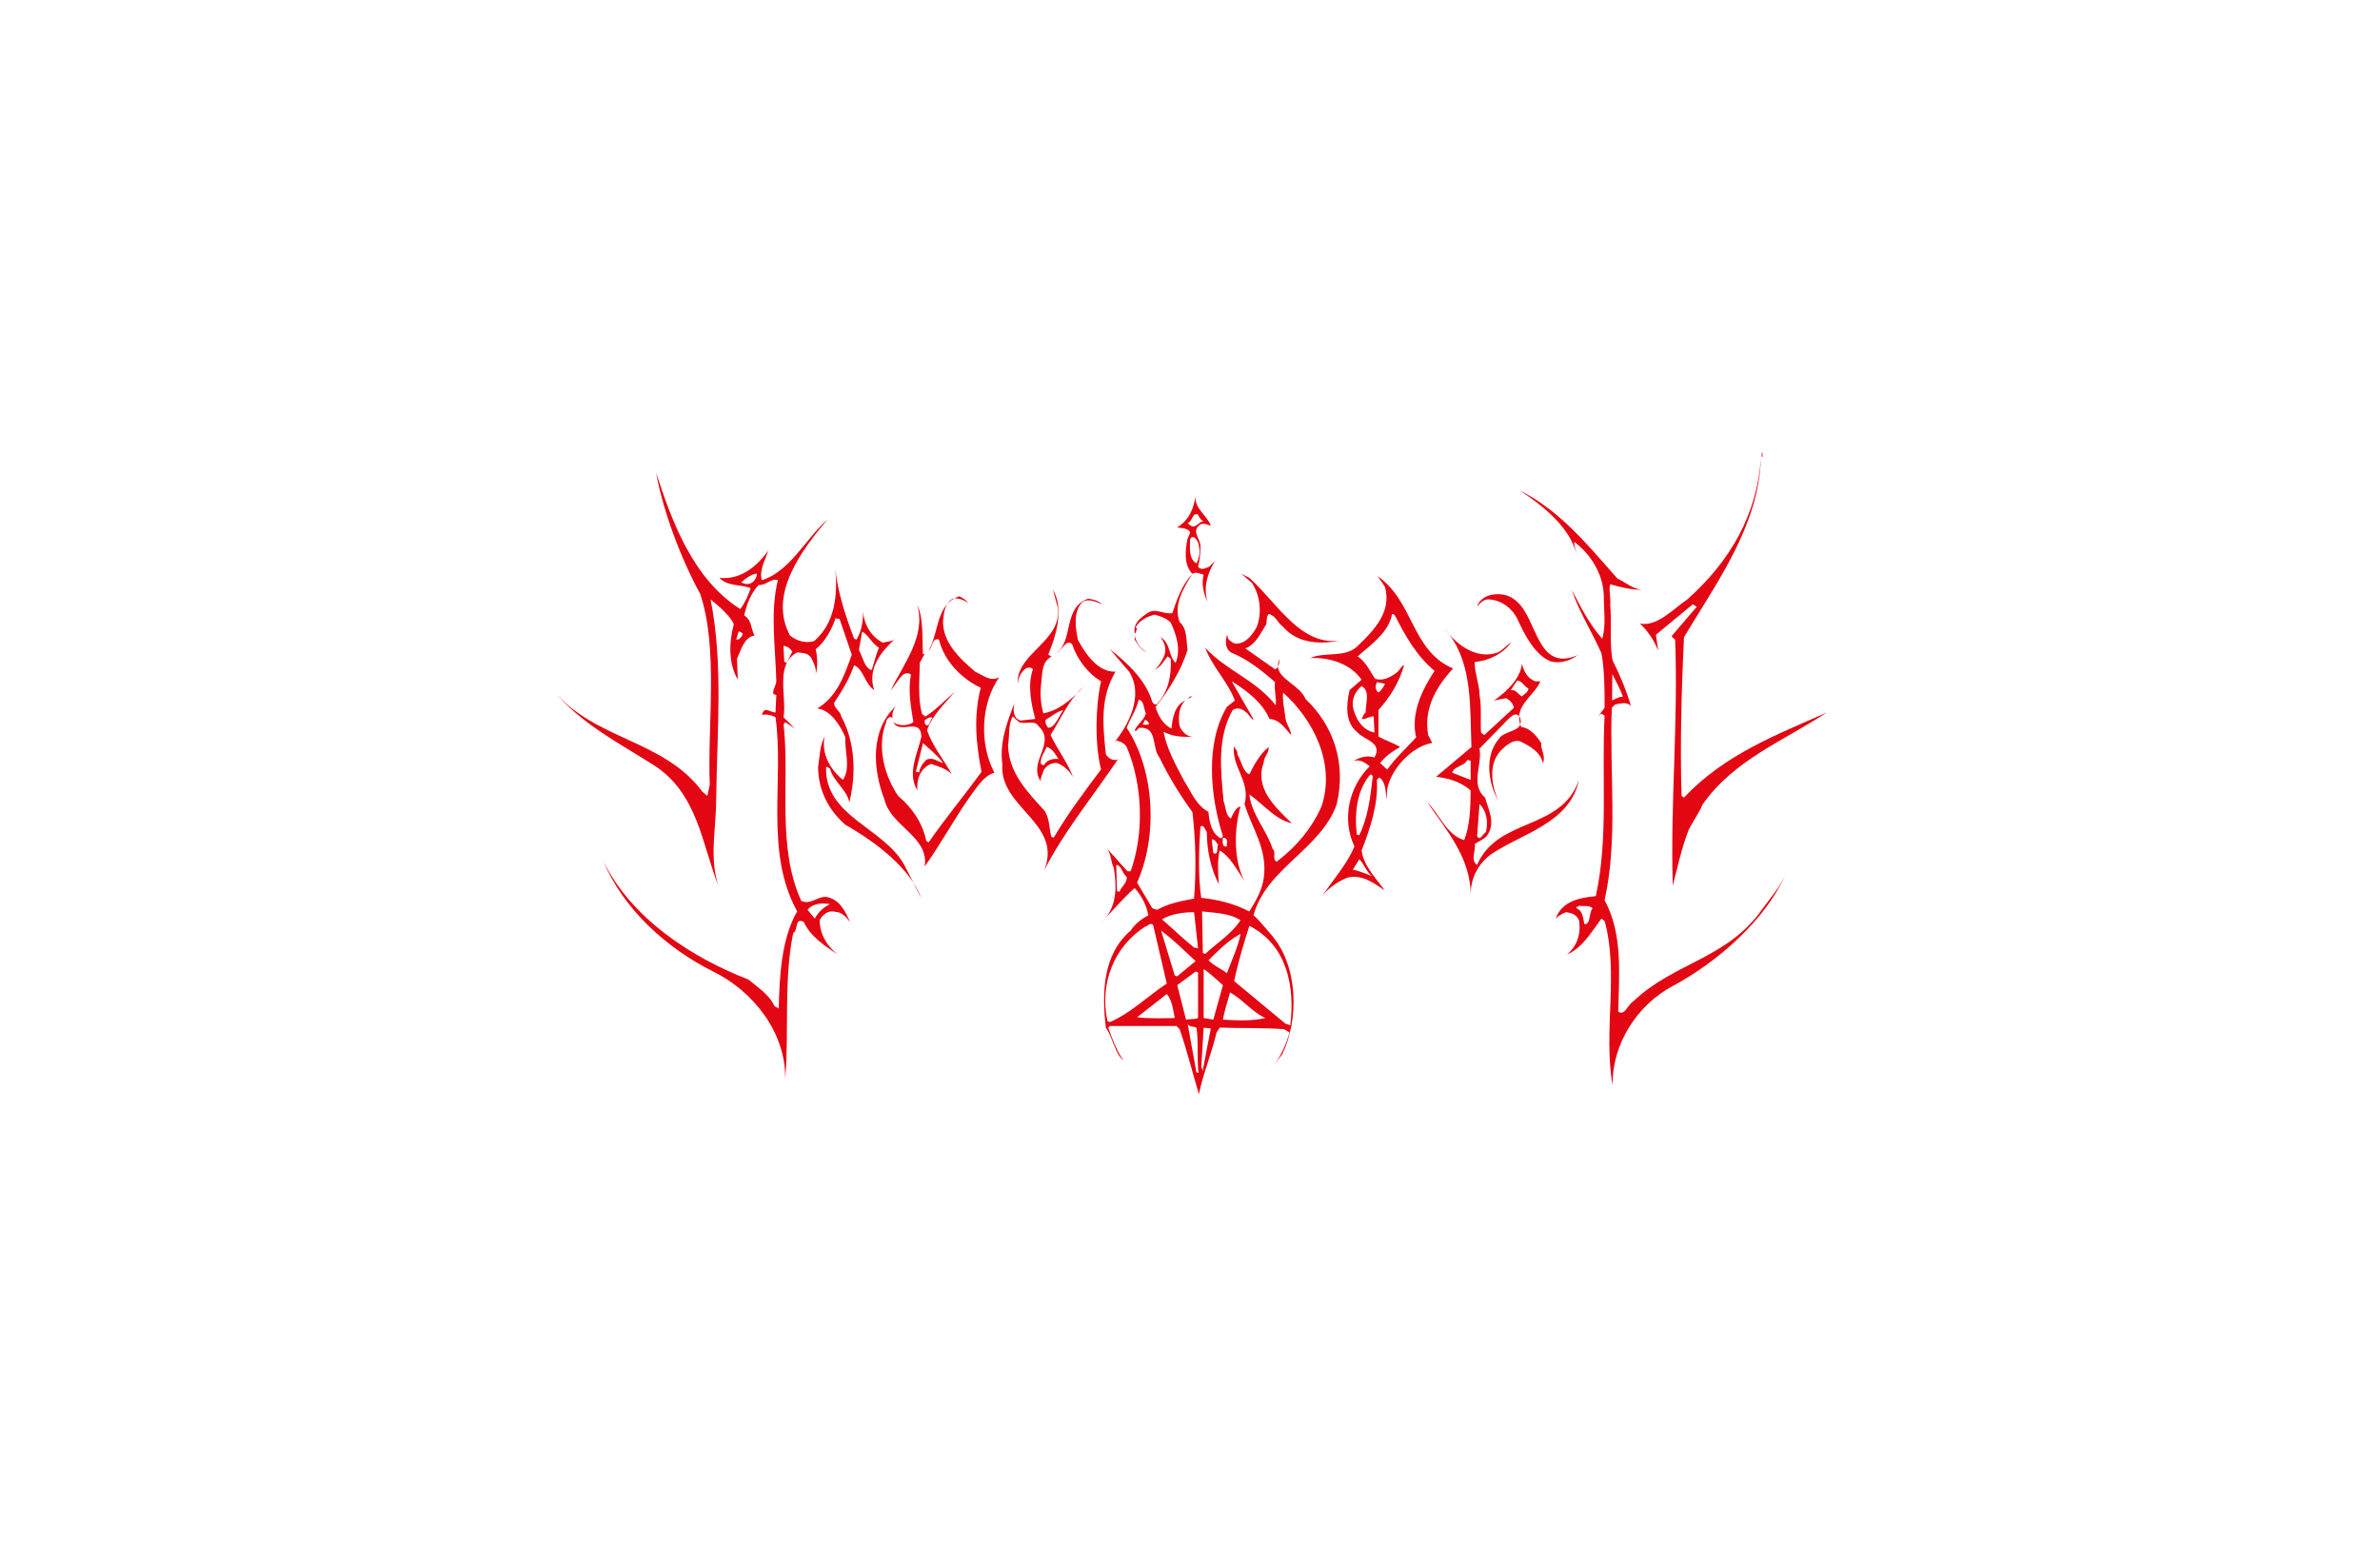 <svg xmlns="http://www.w3.org/2000/svg" fill="none" viewBox="0 0 400 260" height="260" width="400">
<g clip-path="url(#clip0_9523_20244)">
<path fill="#E30613" d="M296.223 76.096H296.086V76.766H296.223V76.096Z"></path>
<path fill="#E30613" d="M190.707 106.822V107.5C191.248 108.307 191.781 109.388 192.862 109.655C191.781 109.251 190.974 108.04 190.707 106.822Z"></path>
<path fill="#E30613" d="M214.77 112.042C214.975 111.673 215.003 111.173 215.092 110.729C214.839 111.214 214.743 111.645 214.77 112.042Z"></path>
<path fill="#E30613" d="M224.663 135.122C226.278 128.252 224.122 121.917 219.408 117.47C218.498 115.198 214.906 114.172 214.776 112.044C214.674 112.235 214.523 112.393 214.291 112.482L209.303 108.979C211.054 108.301 211.862 106.42 212.806 104.935C212.943 104.395 212.806 103.724 213.21 103.184C214.421 103.457 214.694 104.668 215.632 105.339C218.232 108.329 222.214 108.308 225.635 107.576C218.717 108.972 214.605 101.22 209.967 97.115L208.619 96.438L210.37 97.922C211.855 100.077 212.122 103.177 211.178 105.469C210.37 106.817 209.289 108.301 207.538 108.165C206.997 107.891 206.19 107.494 206.327 106.817H206.19C205.923 107.891 205.923 108.972 206.867 109.649C209.563 110.73 211.992 112.612 214.277 114.637C214.14 116.252 214.544 117.196 214.414 118.544C211.048 114.233 205.923 112.612 202.557 108.842C203.638 111.941 206.334 114.5 207.545 117.736L206.197 118.811C202.564 124.872 203.364 133.767 205.526 140.506L205.252 140.91C203.638 140.239 203.234 138.077 203.097 136.463C200.942 135.245 200.135 132.96 198.924 131.071C197.576 128.512 196.091 125.817 195.551 122.984C197.035 123.791 198.924 123.928 200.402 123.791C199.457 123.791 198.65 122.984 198.246 122.04C197.98 120.562 198.11 118.804 199.191 117.73C197.439 118.537 197.035 120.692 196.899 122.444C195.414 121.766 194.606 120.152 194.203 118.804C196.495 115.971 198.513 112.605 199.594 109.239C199.327 107.624 199.594 105.736 198.246 104.525C197.165 101.562 198.917 98.866 200.402 96.438C198.65 98.326 197.843 100.618 197.035 103.04C195.551 103.314 194.203 102.096 192.855 103.04C191.644 103.847 190.433 104.791 190.7 106.406H190.837L191.103 105.599L190.837 105.462C191.514 104.251 192.855 103.574 194.073 103.307C195.017 103.574 195.961 103.847 196.769 104.655C197.713 106.673 198.52 109.239 197.576 111.394C196.365 110.313 196.769 108.028 195.017 107.084C195.687 107.891 196.098 108.972 195.687 110.183C195.311 111.059 194.593 112.277 193.95 112.557C195.058 112.222 195.578 111.093 196.228 110.32L196.769 110.723C196.905 113.556 196.365 116.115 194.613 118.133C194.346 118.674 193.806 118.263 193.669 117.996C192.595 114.356 189.626 111.531 186.526 109.102L189.762 112.879C192.321 116.922 189.626 121.903 187.204 124.872L187.607 124.469C188.278 124.606 188.955 124.872 189.359 125.543C192.054 131.879 192.321 139.959 190.029 146.431H189.489L186.013 142.572C186.779 143.517 186.69 144.885 187.197 145.891C187.689 148.73 187.73 152.021 185.767 154.313C187.429 152.582 189.017 150.708 190.7 149.257C191.911 150.605 192.718 152.22 192.992 153.841C191.911 154.382 190.7 155.326 190.029 156.4C185.315 160.444 185.178 166.909 185.856 172.704C187.067 174.456 187.34 177.015 188.818 178.233C187.607 176.481 186.93 174.593 186.259 172.704L186.533 172.437H197.72L198.26 172.978C199.471 176.481 200.415 180.258 201.496 183.891C202.174 180.518 203.651 177.022 204.466 173.512L205.006 172.704C208.646 172.841 212.149 172.704 215.789 172.971L216.733 173.512C216.193 175.4 215.385 177.288 214.174 178.903L215.522 177.152C218.355 171.226 218.218 162.325 213.634 157.07C212.69 155.989 211.615 154.642 210.671 153.834C212.826 145.884 221.988 142.785 224.684 135.101L224.663 135.122ZM188.141 149.941C188.141 149.804 187.874 149.804 187.737 149.804L187.6 145.357C188.545 145.487 188.545 146.705 189.352 147.376C189.489 148.457 188.408 148.99 188.134 149.934L188.141 149.941ZM193.129 121.643C192.992 121.91 192.321 121.78 192.048 121.78L192.451 120.973C192.718 121.109 192.992 121.246 193.129 121.643ZM191.11 148.327C194.613 140.513 194.08 129.463 189.359 122.32C189.899 120.836 190.973 119.358 191.377 117.606C192.321 117.743 192.184 119.084 192.588 119.898C192.321 120.979 191.103 121.787 190.7 122.731C190.967 123.135 191.24 122.327 191.507 122.327C194.606 122.054 193.525 125.694 194.873 127.315C196.358 130.414 198.246 133.514 200.402 136.476C200.942 140.924 201.079 146.178 200.675 151.029C198.52 151.433 196.365 151.836 194.476 152.917L193.669 152.651L191.11 148.34V148.327ZM201.353 159.376L200.682 159.239C198.794 157.755 197.042 156.003 195.291 154.518C196.775 153.574 199.067 153.307 200.682 153.307L201.353 159.369V159.376ZM186.123 171.637C184.775 165.301 187.204 159.109 192.458 155.736C192.862 155.736 193.265 154.929 193.806 155.469L196.098 165.308C192.999 167.327 190.029 170.296 186.533 171.774L186.129 171.637H186.123ZM191.11 170.966L196.098 167.06C197.042 168.134 197.172 169.892 197.446 171.103C195.291 171.103 193.272 171.24 191.11 170.966ZM197.439 163.96L195.147 156.414C197.165 157.898 199.054 159.78 200.942 161.531L197.843 164.09L197.439 163.953V163.96ZM197.85 165.575L200.949 163.283L201.353 163.413V171.096C200.682 171.37 199.875 171.233 199.334 171.37L197.856 165.575H197.85ZM201.353 180.265H201.086L199.601 172.041C199.875 172.718 200.682 172.444 201.086 172.718C201.476 175.181 201.113 178.144 201.448 180.408C201.428 180.36 201.4 180.312 201.353 180.265ZM205.526 140.78C206.067 140.78 206.334 141.184 206.197 141.724V142.265C205.252 142.401 205.526 141.32 205.526 140.78ZM204.719 141.998C204.452 142.401 204.856 143.886 203.911 143.346L203.645 141.054C204.315 141.054 204.452 141.724 204.726 141.998H204.719ZM202.16 179.861C202.023 180.531 202.16 179.587 202.023 179.457L201.886 179.594L202.29 172.725L203.501 172.862C203.097 175.017 202.557 177.576 202.153 179.868L202.16 179.861ZM202.564 160.32L202.16 160.184L202.023 153.177C204.315 153.451 206.607 153.451 208.489 154.662C207.004 156.954 204.582 158.439 202.557 160.32H202.564ZM208.496 156.947C208.092 159.103 207.011 161.395 206.204 163.55C205.129 162.742 204.048 162.339 203.104 161.395C204.719 159.773 206.47 158.028 208.496 156.947ZM203.911 171.37L202.297 171.096V162.879C203.371 163.55 204.452 164.631 205.533 165.575L203.918 171.37H203.911ZM205.526 171.37C205.793 169.885 206.334 168.271 206.737 166.786C208.892 167.997 210.514 170.152 212.669 171.096C210.377 171.637 207.818 171.5 205.526 171.37ZM216.85 172.314L216.042 172.041L207.421 164.898C208.092 161.661 209.036 158.562 209.98 155.599C216.316 158.836 217.664 165.842 216.856 172.307L216.85 172.314ZM213.88 142.668C212.936 139.569 210.377 137.01 209.973 133.507C212.265 135.122 214.421 137.817 217.116 138.358C214.284 135.662 210.781 132.426 212.402 128.116C212.402 127.171 213.346 126.501 213.21 125.557C211.725 126.768 210.781 128.519 209.973 130.141C208.892 129.737 208.626 127.849 207.955 126.775C208.092 126.104 207.415 125.83 207.415 125.297C206.874 128.8 210.247 131.359 209.166 135.135C210.377 139.179 213.073 142.682 212.402 147.533C212.135 149.558 211.054 151.446 209.973 153.191C207.415 151.843 204.582 151.173 201.886 150.899C201.346 147.122 201.483 142.812 201.749 138.905C202.29 138.502 202.557 139.446 202.83 139.849C202.83 142.949 203.508 146.048 204.849 148.614C204.712 146.726 204.582 144.57 204.986 142.956C206.737 143.9 207.948 146.322 209.166 148.073C207.278 144.57 207.415 139.316 208.489 135.539C207.681 135.676 207.278 136.75 206.874 137.557C205.93 137.017 206.067 135.669 205.663 134.725C205.122 129.333 204.582 123.942 207.148 119.365C207.818 118.824 208.762 119.091 209.303 119.632C209.973 120.035 209.973 120.576 210.651 120.979V120.843L207.011 114.507C209.44 115.992 212.265 118.147 213.346 120.843C214.961 120.843 216.042 122.457 216.986 123.538C216.986 122.594 216.179 121.787 216.042 120.706C215.905 119.358 215.502 117.743 215.639 116.395C220.626 120.843 224.533 128.252 222.104 135.532C220.489 139.172 217.931 142.271 214.557 144.83C213.75 144.427 214.557 143.216 213.887 142.675L213.88 142.668Z"></path>
<path fill="#E30613" d="M200.412 117.059H200.008L199.598 117.469L200.412 117.059Z"></path>
<path fill="#E30613" d="M185.768 154.326C185.57 154.531 185.378 154.73 185.18 154.928C185.392 154.737 185.59 154.531 185.768 154.326Z"></path>
<path fill="#E30613" d="M188.013 127.438L187.746 127.705C186.938 127.841 186.261 127.438 185.857 126.76C185.317 121.643 184.913 117.195 187.479 112.885C184.509 113.022 182.354 109.786 181.143 107.494C180.74 105.338 180.336 102.773 181.951 101.158C183.032 100.488 184.509 101.295 185.187 101.562C184.509 100.884 183.709 100.754 182.895 100.618C178.584 102.102 180.466 107.76 177.503 109.779C178.448 109.375 179.255 107.22 180.199 108.294C181.006 110.716 182.758 113.145 185.05 114.493C184.106 118.673 183.976 125.139 185.05 129.319C182.217 133.089 179.392 136.866 177.1 140.773L176.696 140.636C176.292 139.021 176.429 137.803 175.615 136.325C172.516 132.952 169.553 129.853 169.416 125.276C169.69 123.791 169.416 121.636 170.224 120.425L171.298 121.369C172.379 121.773 173.993 120.965 174.534 122.04C177.633 124.872 172.646 128.108 174.938 131.338C174.801 130.667 175.211 130.257 175.341 129.586C175.745 128.779 176.689 128.108 177.633 128.238C178.844 128.642 180.062 129.853 180.466 130.934C179.522 128.238 177.77 126.083 176.559 123.524C177.975 121.348 179.125 118.735 180.863 116.675C179.186 118.263 177.353 119.57 175.348 119.884C174.944 118.406 174.808 116.922 174.944 115.3C175.218 113.412 174.944 111.127 176.833 110.312C176.566 110.449 176.429 110.046 176.162 110.046C177.51 106.809 178.858 102.362 176.97 99.133L177.777 102.095C178.584 107.754 170.771 109.779 171.038 114.897C171.175 113.816 171.578 113.008 172.386 112.338C172.652 112.201 173.33 112.071 173.597 112.475C172.652 115.17 173.33 118.406 174 120.829L171.578 121.095C170.23 120.829 170.23 119.207 170.497 118.133C169.279 121.369 167.938 124.735 168.472 128.512C167.932 135.792 178.714 138.351 175.478 146.301C178.844 139.698 183.832 133.637 188.013 127.438ZM177.9 127.575C177.093 127.438 176.012 127.711 175.608 128.382C175.341 128.786 175.204 128.519 174.931 128.382C174.794 127.171 175.608 126.494 175.875 125.549C176.819 125.686 177.36 126.76 177.893 127.568L177.9 127.575ZM175.745 120.972C176.689 120.432 177.763 119.494 178.708 119.357C178.037 120.165 177.36 122.32 176.149 122.32C175.875 121.916 175.608 121.513 175.745 120.972Z"></path>
<path fill="#E30613" d="M202.291 96.58C201.887 98.195 202.291 99.816 202.968 101.164C202.161 98.742 202.968 96.313 204.179 94.295L203.235 95.239C202.565 95.506 201.887 95.916 201.347 95.239C201.62 94.295 201.75 93.084 201.75 92.003C201.887 90.655 200.266 89.444 201.477 88.363C202.017 87.686 202.961 88.226 203.502 88.363C202.825 86.475 200.669 85.53 200.943 83.238C200.676 85.394 199.862 87.419 197.844 88.63C198.111 88.76 199.595 88.63 199.999 89.437C199.999 89.841 199.732 90.114 199.595 90.511C199.192 92.4 198.925 94.959 200.403 96.443C200.943 96.04 201.75 96.443 202.291 96.58ZM199.595 87.952C200.403 87.686 200.403 86.064 201.347 86.475C201.484 86.878 201.887 87.549 202.291 87.549C201.484 87.686 200.813 89.026 199.999 88.226L199.595 87.952ZM200.006 90.648C200.546 89.574 201.49 91.052 201.49 91.729C201.764 92.803 201.49 93.884 201.087 94.692C199.739 93.884 200.006 92.133 200.006 90.648Z"></path>
<path fill="#E30613" d="M240.026 123.531C239.219 118.947 241.511 115.307 244.206 112.345C237.2 109.382 237.604 101.021 231.542 96.848L232.753 98.599C233.964 102.773 231.002 105.872 228.039 108.705C225.884 110.593 222.648 109.512 220.219 110.593C223.455 110.456 226.958 111.537 228.84 114.233L226.821 115.984C226.281 118.277 226.014 121.376 228.039 122.991C229.12 124.338 232.486 124.742 231.002 127.301C229.654 126.897 228.443 127.301 227.362 127.978C228.443 127.438 229.517 128.245 230.194 128.786C226.691 132.289 225.48 137.68 227.635 142.257C226.424 145.22 223.995 147.916 222.107 150.748C223.188 149.264 224.803 148.189 226.418 147.512C228.976 146.841 231.132 148.593 232.753 149.667C231.138 147.512 229.113 145.357 228.846 142.928C230.331 139.151 231.679 134.978 231.405 131.071L231.809 130.667C233.02 131.475 232.89 133.5 233.02 134.437L233.157 132.549C233.827 129.183 237.33 125.406 240.703 124.865L240.026 123.517V123.531ZM230.598 147.252C229.524 146.848 228.306 146.308 227.362 146.171L228.443 144.419C229.25 145.097 229.524 146.438 230.598 147.252ZM228.436 140.376L228.032 140.239C227.629 136.599 228.032 132.829 230.324 130.134L230.728 130.4C230.324 133.903 229.921 137.406 228.436 140.376ZM227.362 118.68C227.225 117.195 227.902 116.121 228.84 115.307C230.324 116.114 229.517 118.14 229.517 119.754C229.113 120.021 229.113 120.432 228.84 120.829C229.517 120.965 230.324 120.288 230.865 120.425L231.002 123.121C228.846 122.717 227.629 120.425 227.362 118.673V118.68ZM231.268 115.04L231.405 114.637L232.753 114.903C232.616 115.444 231.946 116.251 231.672 116.381C231.268 116.114 231.132 115.574 231.268 115.033V115.04ZM233.157 129.326C232.753 129.059 232.349 128.519 231.946 128.245C232.89 127.034 234.101 126.227 235.312 125.549C234.238 124.879 232.89 124.475 231.672 123.798V119.351C233.697 117.059 235.175 114.637 235.983 111.804C235.579 111.804 235.305 112.611 234.771 113.015C233.69 113.822 232.479 114.493 231.132 114.096C230.324 113.015 229.647 111.264 228.169 110.319C230.461 108.301 233.424 106.276 233.964 103.176L234.368 103.313C236.119 106.679 237.871 110.053 241.107 112.748C238.952 115.984 237.064 120.021 238.008 123.928C236.53 125.543 234.505 127.431 233.157 129.319V129.326Z"></path>
<path fill="#E30613" d="M243.575 106.625C243.315 106.276 243.028 105.941 242.727 105.605C243 105.954 243.281 106.297 243.575 106.625Z"></path>
<path fill="#E30613" d="M265.363 131.079C262.401 139.7 251.754 137.278 248.251 145.365C247.04 144.558 248.115 142.806 247.848 141.862C248.388 141.458 249.196 141.191 249.866 140.514C251.481 138.359 250.133 136.067 249.592 134.042C247.034 131.886 249.189 128.383 248.648 125.824L253.773 120.57C254.286 120.18 254.806 119.797 255.319 120.358C255.483 118.031 258.022 116.574 258.891 114.508H258.083C256.735 114.104 256.065 112.756 255.791 111.545C255.524 114.241 252.829 116.533 251.077 117.744L253.096 117.34C253.766 117.614 254.307 118.285 254.443 118.955L249.456 123.539L248.915 123.135C248.778 120.707 249.052 118.955 248.641 116.67C248.641 115.055 247.834 113.03 247.834 111.278C250.256 111.012 252.548 109.931 254.033 107.905C253.226 108.446 252.548 109.253 251.741 109.657C248.648 110.731 245.768 109.069 243.565 106.633C247.499 111.833 247.047 118.996 247.3 125.558L241.368 130.545C243.524 130.819 245.412 131.353 247.164 132.837C247.164 135.67 247.027 138.899 246.089 141.191C243.127 140.384 241.779 136.607 239.891 134.856C243.264 139.707 247.17 144.291 247.17 150.353C247.17 147.794 248.251 145.365 250.537 143.613C255.661 140.11 263.878 138.359 265.363 131.086V131.079ZM253.91 115.986L254.984 114.371C255.928 114.508 256.065 115.315 256.872 115.719C256.872 116.389 256.065 116.663 255.791 117.067C255.251 116.8 254.847 115.856 253.903 115.993L253.91 115.986ZM248.655 135.123C249.873 136.34 250.14 138.085 249.736 139.837C249.196 140.11 248.792 141.451 248.251 140.514L248.655 135.123ZM247.17 131.079L244.071 129.868C244.475 128.657 245.959 128.924 246.63 127.713L247.17 127.85V131.086V131.079Z"></path>
<path fill="#E30613" d="M255.508 121.766C255.638 121.431 255.624 121.006 255.392 120.432C255.371 120.404 255.344 120.377 255.323 120.35C255.296 120.787 255.351 121.26 255.508 121.766Z"></path>
<path fill="#E30613" d="M251.888 124.207C249.459 127.04 250.137 131.617 251.751 134.45C250.677 131.891 250.137 128.518 252.155 126.226C253.099 125.281 254.31 124.207 255.528 124.611C257.143 125.418 258.894 126.362 259.305 128.251C259.845 127.04 258.901 125.959 259.031 124.885C258.224 123.674 257.143 122.326 255.665 122.189C255.603 122.045 255.556 121.908 255.515 121.771C255.042 122.996 252.634 122.935 251.895 124.207H251.888Z"></path>
<path fill="#E30613" d="M278.702 109.383L278.298 106.687L284.497 101.569L285.174 101.973L281.131 106.687C280.727 107.091 281.268 107.228 281.534 107.494C282.075 121.507 280.727 134.718 281.131 148.867C281.938 145.768 282.615 142.532 283.827 139.432C284.497 138.085 285.578 136.6 286.119 135.252C291.373 127.705 299.864 124.476 307.007 119.755C298.516 123.532 289.895 126.761 283.019 134.041L282.616 133.774C282.349 125.146 282.616 115.581 283.019 107.091C288.677 97.656 295.554 88.358 295.957 77.041C295.28 86.476 290.833 94.29 283.56 100.762C281.138 102.377 278.572 105.346 275.609 104.805C277.094 106.153 278.038 107.768 278.709 109.39L278.702 109.383Z"></path>
<path fill="#E30613" d="M149.739 115.983C150.547 115.039 150.95 114.095 151.894 113.287C152.161 113.151 152.839 113.021 153.105 113.424C152.565 115.983 153.105 118.816 153.509 121.375C152.565 122.045 150.95 122.045 150.143 121.375C151.224 123.53 154.727 120.43 154.857 123.797C154.18 126.759 152.428 129.995 154.18 132.828C154.043 131.076 154.583 129.188 156.472 128.381C157.683 128.784 159.031 129.188 159.975 130.132C158.627 127.703 156.739 125.418 155.794 122.722C156.739 120.164 158.627 118.412 160.508 116.25C158.894 117.598 157.272 119.349 155.521 120.43L154.98 120.027C154.173 117.064 154.577 114.368 154.577 111.406L155.384 109.921H155.11C154.973 107.226 155.247 103.989 154.166 101.697C155.651 106.952 151.874 111.536 149.719 115.983H149.739ZM156.745 120.697C156.205 120.964 156.342 122.312 155.534 121.778C155.398 121.511 155.398 121.375 155.398 121.101C155.664 120.834 156.479 120.294 156.745 120.697ZM155.131 124.878C156.075 125.822 157.56 126.903 158.504 128.244C157.56 127.977 156.752 127.17 155.671 127.703C154.994 128.381 154.59 129.051 154.46 129.859C154.323 129.722 154.187 129.722 153.92 129.722L155.131 124.871V124.878Z"></path>
<path fill="#E30613" d="M250.406 100.755C252.425 100.892 254.313 102.37 255.127 104.258C256.201 106.55 257.823 109.916 260.519 111.127C262.407 111.668 264.288 110.861 265.369 109.916L264.966 110.183C258.363 112.879 258.363 104.115 254.99 101.152C253.916 100.078 252.431 99.674 250.817 99.941C249.736 100.078 248.525 100.885 248.258 101.959C248.798 101.282 249.469 100.611 250.413 100.748L250.406 100.755Z"></path>
<path fill="#E30613" d="M182.217 115.307C181.724 115.724 181.273 116.189 180.855 116.682C181.321 116.244 181.772 115.779 182.217 115.307Z"></path>
<path fill="#E30613" d="M160.398 100.569C160.302 100.576 160.206 100.597 160.117 100.617C159.72 100.857 159.426 101.165 159.207 101.514C159.535 101.144 159.925 100.822 160.398 100.562V100.569Z"></path>
<path fill="#E30613" d="M163.889 112.884C161.193 110.592 158.361 107.896 158.497 104.256C158.593 103.401 158.689 102.347 159.209 101.52C157.409 103.538 157.444 106.952 156.068 109.381C156.746 108.84 156.609 107.089 157.82 107.493C158.627 110.996 161.59 114.095 164.826 115.58C163.608 120.431 164.019 124.878 164.963 129.729C162 133.772 158.764 137.679 156.068 141.586L155.665 141.319C155.124 138.486 153.373 135.791 150.951 133.772C148.659 130.399 147.311 125.548 148.932 121.375C148.932 120.971 149.473 120.157 150.013 120.697C149.877 119.89 150.15 119.213 150.554 118.679C146.244 122.723 146.647 129.188 148.666 134.45C149.747 138.897 156.212 140.648 155.405 145.629C158.101 141.859 160.119 138.083 162.815 134.176C164.026 132.561 165.243 130.399 167.125 129.866C164.566 125.015 164.833 118.275 167.932 113.828C166.448 114.635 165.1 113.424 163.889 112.884Z"></path>
<path fill="#E30613" d="M162.807 101.432C162.403 100.891 161.863 100.488 161.192 100.221C160.905 100.323 160.638 100.44 160.398 100.576C161.308 100.488 162.444 101.069 162.807 101.439V101.432Z"></path>
<path fill="#E30613" d="M154.857 151.021C154.521 150.104 154.049 149.215 153.488 148.346L154.857 151.021Z"></path>
<path fill="#E30613" d="M138.828 128.923C139.095 128.786 139.232 129.06 139.505 129.19C140.046 131.345 142.338 132.693 142.742 134.848C143.953 129.997 143.686 124.606 141.394 120.432C141.257 119.488 140.176 119.084 140.176 118.14C141.524 116.122 142.735 114.097 143.549 111.805C145.164 112.475 145.301 114.904 146.922 115.978C145.711 112.338 148.133 109.506 150.425 107.357C149.885 107.891 149.077 107.761 148.407 108.028C146.388 107.015 145.205 104.949 145.054 102.705C145.102 104.545 144.705 106.249 143.96 107.487L143.556 107.351C142.14 103.608 140.846 99.742 140.381 95.637C140.819 100.064 140.313 104.778 136.817 107.754C135.332 108.158 133.984 107.754 132.773 106.81C128.996 99.804 134.928 92.257 139.102 87.269C135.332 90.636 132.773 96.027 128.052 97.512C127.512 95.897 128.723 93.872 129.133 92.524C127.115 95.357 124.282 97.512 120.909 97.108C122.257 98.593 124.549 98.189 126.164 98.86C125.76 100.071 125.22 101.282 124.412 102.363C116.325 97.238 112.822 87.269 110.263 79.449C111.474 86.052 114.444 93.872 117.673 99.797C120.772 108.958 118.884 121.896 119.288 131.872L118.884 133.76L118.077 133.083C111.467 124.223 100.048 124.448 93.008 116.053C97.688 121.671 103.962 124.832 109.723 128.499C117.269 133.213 117.947 141.841 120.772 148.984C119.158 144.133 120.369 139.419 120.369 134.157C120.505 122.971 121.586 111.517 119.424 100.741C120.772 101.822 122.797 103.574 123.331 104.915C122.524 107.877 122.387 111.517 124.002 114.213L123.865 110.71C124.542 109.232 125.076 107.07 126.827 106.803C126.157 105.722 126.424 104.244 125.076 103.437C125.48 101.549 126.157 99.797 127.505 98.312C128.716 98.449 129.66 97.101 130.741 97.505C129.393 102.896 130.337 108.822 130.474 114.487C130.474 115.294 129.263 116.779 130.474 116.779L130.337 119.741H130.2C129.256 119.604 128.449 118.66 128.045 120.145C128.716 120.008 129.66 120.145 130.337 120.549C131.822 131.058 128.449 143.188 133.977 153.157C131.281 157.878 131.015 164.207 130.878 169.468C130.604 169.331 130.2 169.195 130.07 168.928C129.263 167.176 127.238 165.828 125.76 164.617C116.325 160.977 106.083 154.375 101.369 144.673C104.742 152.76 112.015 159.363 119.835 163.269C126.704 166.636 132.096 173.642 131.966 181.325C132.636 173.642 131.692 164.617 133.314 156.797C134.258 156.256 133.45 154.238 135.065 154.909C136.146 157.338 138.705 159.089 140.86 160.437C138.842 158.959 137.761 156.797 137.761 154.642C138.301 153.568 139.375 152.89 140.593 153.294C141.674 153.294 142.748 154.772 142.885 155.045C142.215 153.431 141.271 151.412 139.382 150.872C137.768 150.201 136.413 152.22 134.668 151.412C130.488 142.251 132.78 131.468 131.699 121.766L131.972 121.363L133.587 122.444L131.699 120.555C132.239 116.779 130.214 111.661 133.991 109.636C134.798 109.773 135.879 109.636 136.413 110.717C136.817 111.524 137.22 112.331 137.09 113.276C137.494 112.201 137.357 110.176 137.09 109.102C138.705 107.884 139.786 105.729 140.463 103.847C140.6 104.114 141.004 103.847 141.134 104.114L143.159 110.046C141.941 113.412 140.73 117.052 137.364 119.071C139.656 119.344 141.277 122.033 142.078 123.922C141.941 126.351 143.022 129.046 141.674 131.065C139.519 129.313 138.034 126.754 138.575 123.785C137.768 125.399 137.768 127.158 137.494 128.909C137.494 132.549 139.109 136.052 142.071 138.611C146.169 140.937 150.897 144.352 153.504 148.334L152.177 145.754C148.94 139.152 138.568 137.4 138.835 128.909L138.828 128.923ZM144.89 106.146C145.971 106.687 146.505 108.165 147.723 108.842C147.319 109.786 146.915 111.271 146.512 112.612C145.301 112.345 145.034 110.457 144.356 109.246L144.897 106.146H144.89ZM124.139 107.494C124.139 107.357 124.002 107.494 123.735 107.494L124.139 106.146C124.542 106.146 124.679 106.413 124.816 106.413C124.816 106.954 124.412 107.221 124.139 107.494ZM124.679 97.929H124.542C125.22 97.252 126.561 96.314 127.238 96.445C127.101 97.662 126.02 98.6 124.679 97.929ZM139.499 151.967C138.554 152.37 137.48 153.314 136.94 154.396L135.729 152.911C136.536 151.837 138.151 151.7 139.505 151.967H139.499ZM132.219 111.401C132.082 111.264 131.952 111.264 131.815 111.264L131.678 108.568C132.356 108.568 132.759 108.972 133.163 109.513L132.219 111.401Z"></path>
<path fill="#E30613" d="M274.528 168.27C273.584 168.811 273.044 170.829 271.97 170.022C272.106 163.823 272.777 156.954 269.678 151.289C271.97 141.046 270.485 129.997 270.889 118.947L271.429 118.406C272.236 118.27 273.447 117.866 274.125 118.673C273.317 115.978 272.236 113.419 271.025 110.99C270.485 108.294 270.889 104.114 270.622 101.692C270.759 100.611 270.348 99.133 270.622 98.189C272.373 98.729 274.262 99.133 276.013 99.133C274.398 98.996 273.317 97.922 271.84 97.244C266.722 91.449 262.138 85.791 255.398 82.418C259.305 84.977 263.889 88.617 264.963 93.201C264.827 92.523 264.56 91.586 264.56 91.046C267.392 93.201 269.411 96.437 269.548 100.07C269.548 102.499 269.951 105.195 269.274 107.35C267.119 104.921 265.634 101.958 264.156 99.126C265.367 102.766 267.522 106.132 269.144 109.772C269.684 112.604 269.684 116.108 269.684 118.933L268.603 120.418L269.007 120.014C269.274 119.877 269.411 120.151 269.684 120.288C269.144 130.393 270.355 140.903 268.2 150.611C265.504 150.878 262.541 151.419 261.46 154.381C262.001 153.841 262.535 153.574 263.212 153.307C264.156 153.444 264.963 153.711 265.367 154.655C265.771 156.81 265.1 158.972 263.349 160.45C266.044 159.239 267.522 156.543 269.144 154.388L269.684 154.792C272.106 163.549 269.411 173.388 271.032 182.419C270.895 175.55 275.076 168.948 281.138 165.711C288.794 161.62 296.703 154.559 300.062 147.053C299.084 149.154 297.476 151.029 296.094 152.91C290.299 161.134 281.268 161.805 274.535 168.27H274.528ZM270.971 113.268C270.971 113.268 273.057 117.25 272.674 117.12C272.291 116.99 270.943 117.729 270.943 117.729L270.977 113.268H270.971ZM266.304 155.332C266.038 154.525 266.168 153.177 264.957 152.636C264.82 152.233 265.36 152.5 265.36 152.233C266.304 152.37 267.112 152.096 267.652 152.636C266.975 153.581 267.379 155.332 266.304 155.332Z"></path>
</g>
<defs>
<clipPath id="clip0_9523_20244">
<rect transform="translate(93 76.096)" fill="white" height="107.808" width="214.001"></rect>
</clipPath>
</defs>
</svg>
